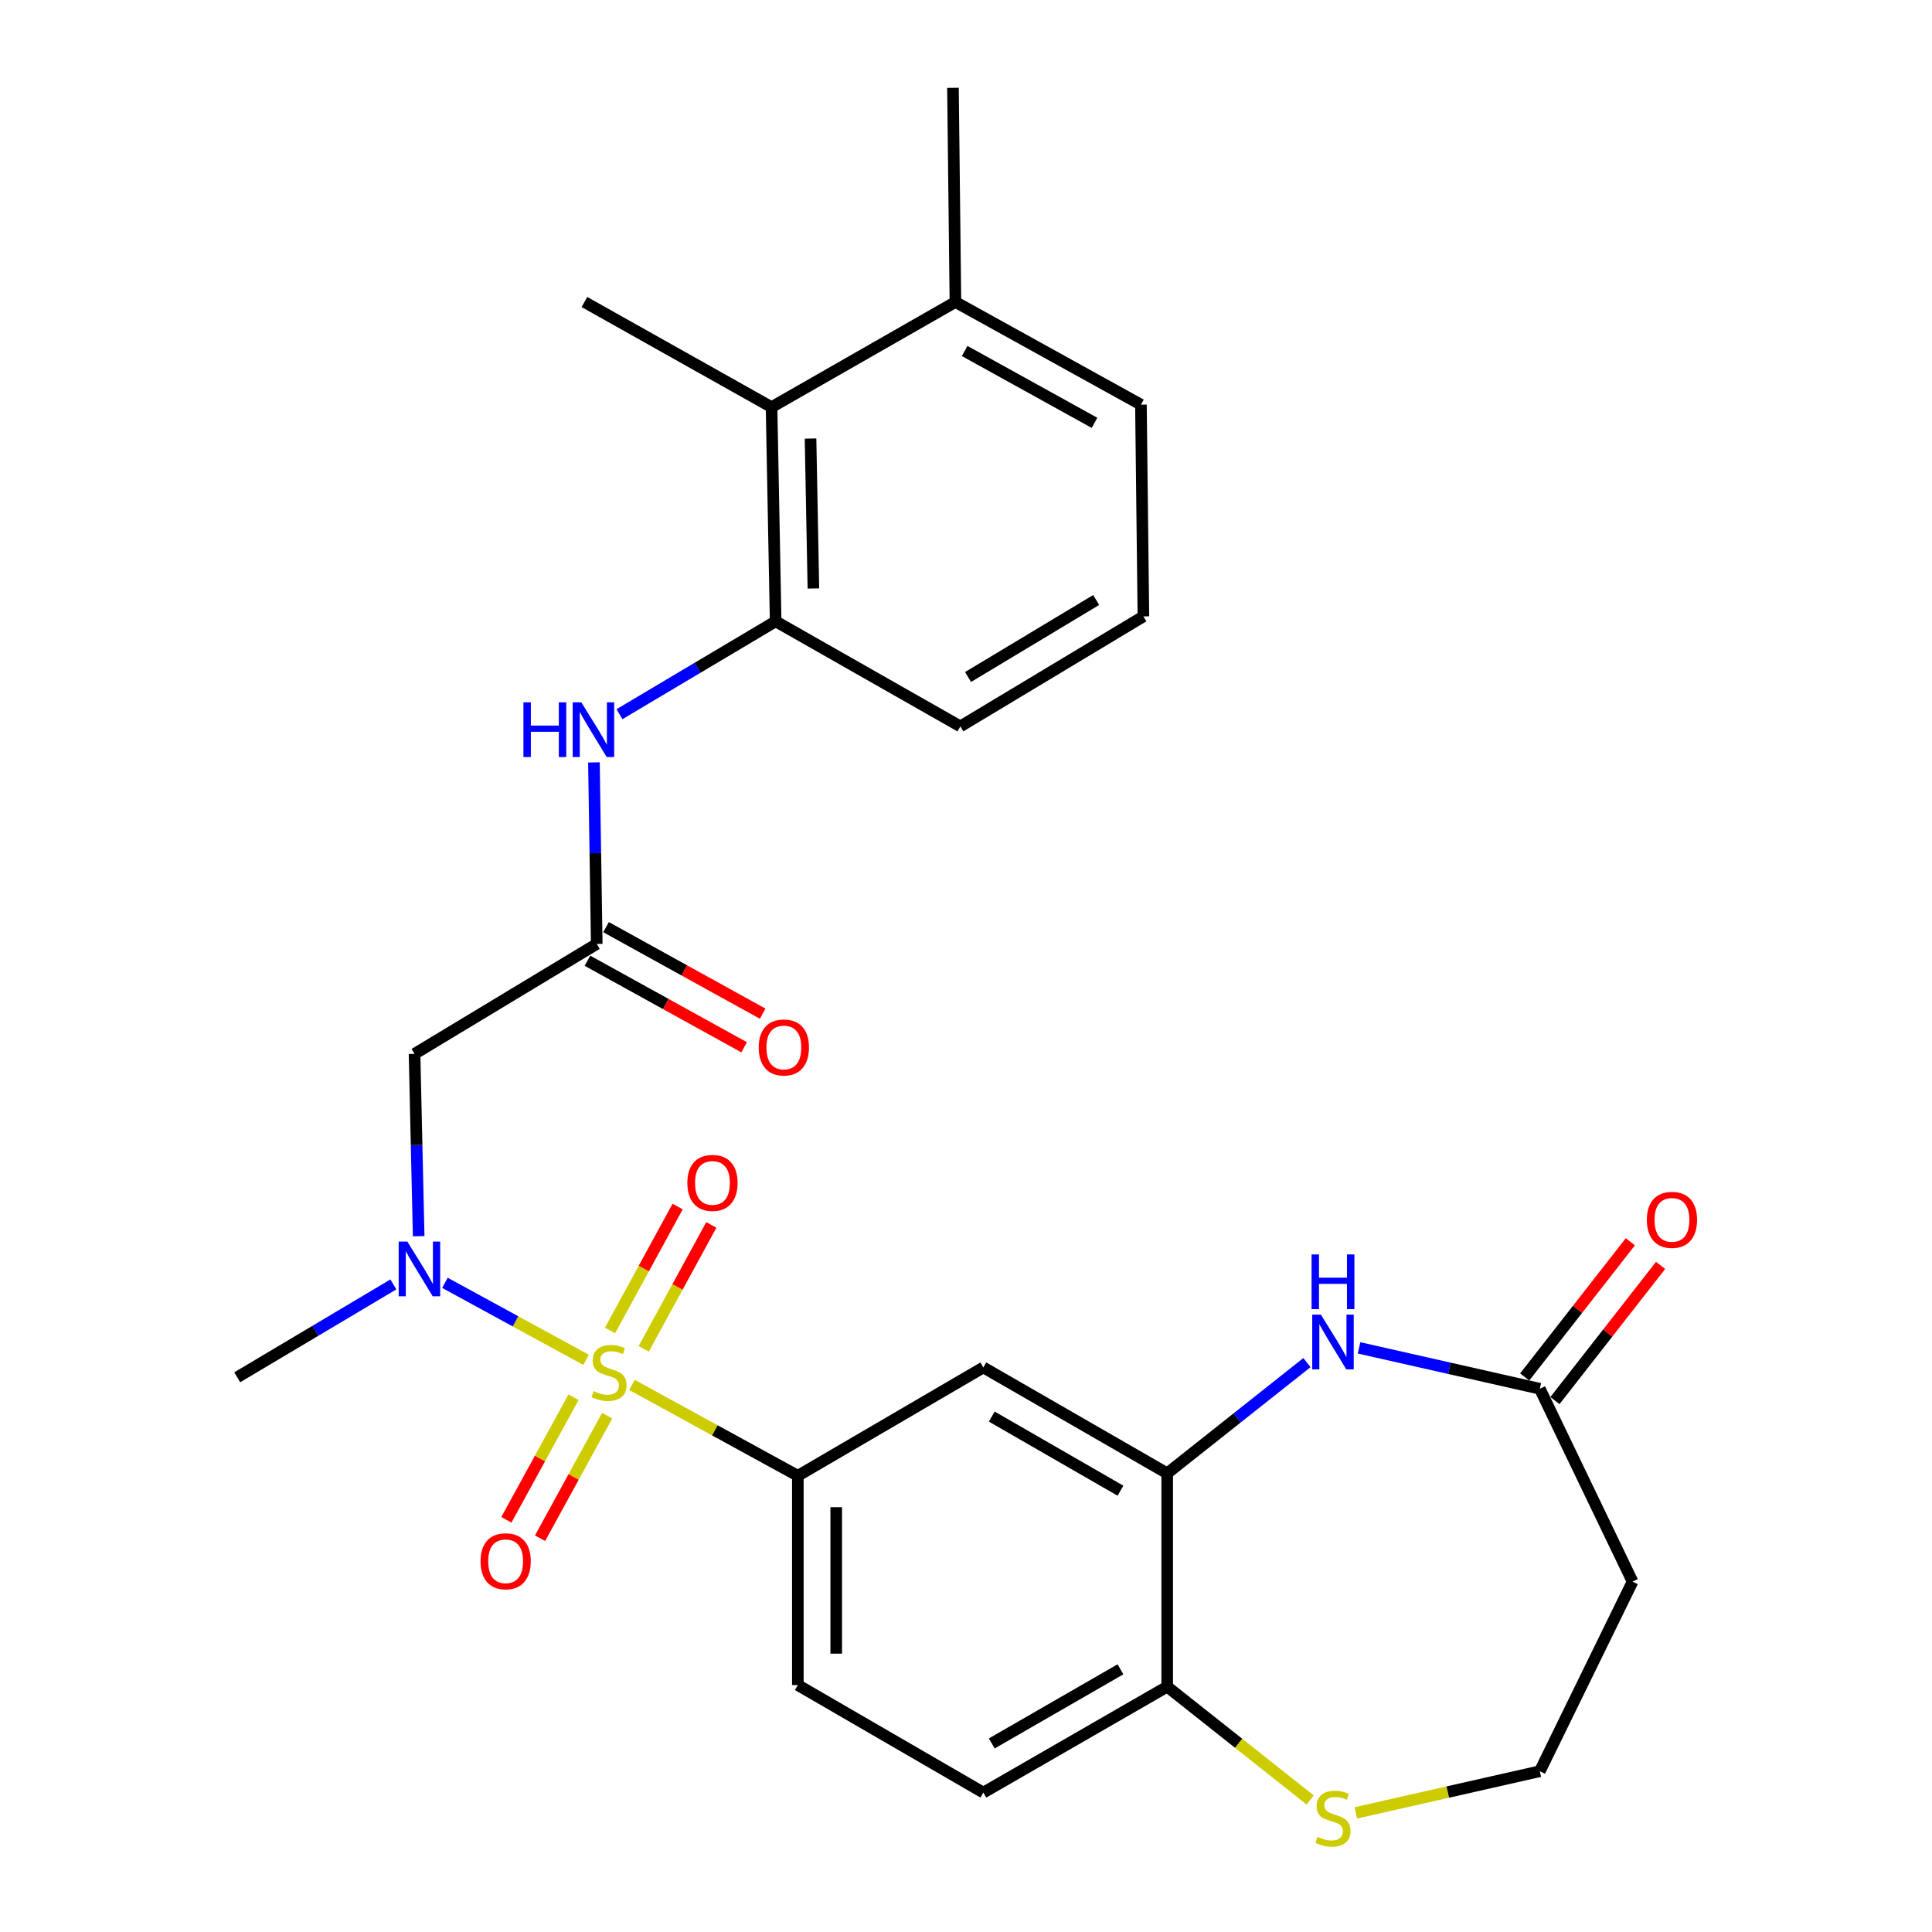 <?xml version='1.0' encoding='iso-8859-1'?>
<svg version='1.1' baseProfile='full'
              xmlns='http://www.w3.org/2000/svg'
                      xmlns:rdkit='http://www.rdkit.org/xml'
                      xmlns:xlink='http://www.w3.org/1999/xlink'
                  xml:space='preserve'
width='1000px' height='1000px' viewBox='0 0 1000 1000'>
<!-- END OF HEADER -->
<rect style='opacity:1.0;fill:#FFFFFF;stroke:none' width='1000' height='1000' x='0' y='0'> </rect>
<path class='bond-0' d='M 303.356,703.853 L 266.822,683.922' style='fill:none;fill-rule:evenodd;stroke:#CCCC00;stroke-width:6px;stroke-linecap:butt;stroke-linejoin:miter;stroke-opacity:1' />
<path class='bond-0' d='M 266.822,683.922 L 230.288,663.991' style='fill:none;fill-rule:evenodd;stroke:#0000FF;stroke-width:6px;stroke-linecap:butt;stroke-linejoin:miter;stroke-opacity:1' />
<path class='bond-1' d='M 327.096,716.831 L 370.029,740.351' style='fill:none;fill-rule:evenodd;stroke:#CCCC00;stroke-width:6px;stroke-linecap:butt;stroke-linejoin:miter;stroke-opacity:1' />
<path class='bond-1' d='M 370.029,740.351 L 412.961,763.87' style='fill:none;fill-rule:evenodd;stroke:#000000;stroke-width:6px;stroke-linecap:butt;stroke-linejoin:miter;stroke-opacity:1' />
<path class='bond-10' d='M 296.844,723.224 L 279.474,754.94' style='fill:none;fill-rule:evenodd;stroke:#CCCC00;stroke-width:6px;stroke-linecap:butt;stroke-linejoin:miter;stroke-opacity:1' />
<path class='bond-10' d='M 279.474,754.94 L 262.104,786.656' style='fill:none;fill-rule:evenodd;stroke:#FF0000;stroke-width:6px;stroke-linecap:butt;stroke-linejoin:miter;stroke-opacity:1' />
<path class='bond-10' d='M 314.268,732.767 L 296.898,764.483' style='fill:none;fill-rule:evenodd;stroke:#CCCC00;stroke-width:6px;stroke-linecap:butt;stroke-linejoin:miter;stroke-opacity:1' />
<path class='bond-10' d='M 296.898,764.483 L 279.528,796.198' style='fill:none;fill-rule:evenodd;stroke:#FF0000;stroke-width:6px;stroke-linecap:butt;stroke-linejoin:miter;stroke-opacity:1' />
<path class='bond-11' d='M 333.178,698.173 L 350.677,666.098' style='fill:none;fill-rule:evenodd;stroke:#CCCC00;stroke-width:6px;stroke-linecap:butt;stroke-linejoin:miter;stroke-opacity:1' />
<path class='bond-11' d='M 350.677,666.098 L 368.176,634.022' style='fill:none;fill-rule:evenodd;stroke:#FF0000;stroke-width:6px;stroke-linecap:butt;stroke-linejoin:miter;stroke-opacity:1' />
<path class='bond-11' d='M 315.738,688.659 L 333.237,656.583' style='fill:none;fill-rule:evenodd;stroke:#CCCC00;stroke-width:6px;stroke-linecap:butt;stroke-linejoin:miter;stroke-opacity:1' />
<path class='bond-11' d='M 333.237,656.583 L 350.736,624.508' style='fill:none;fill-rule:evenodd;stroke:#FF0000;stroke-width:6px;stroke-linecap:butt;stroke-linejoin:miter;stroke-opacity:1' />
<path class='bond-4' d='M 216.707,639.848 L 215.636,592.667' style='fill:none;fill-rule:evenodd;stroke:#0000FF;stroke-width:6px;stroke-linecap:butt;stroke-linejoin:miter;stroke-opacity:1' />
<path class='bond-4' d='M 215.636,592.667 L 214.564,545.486' style='fill:none;fill-rule:evenodd;stroke:#000000;stroke-width:6px;stroke-linecap:butt;stroke-linejoin:miter;stroke-opacity:1' />
<path class='bond-22' d='M 203.608,664.81 L 163.196,688.845' style='fill:none;fill-rule:evenodd;stroke:#0000FF;stroke-width:6px;stroke-linecap:butt;stroke-linejoin:miter;stroke-opacity:1' />
<path class='bond-22' d='M 163.196,688.845 L 122.783,712.88' style='fill:none;fill-rule:evenodd;stroke:#000000;stroke-width:6px;stroke-linecap:butt;stroke-linejoin:miter;stroke-opacity:1' />
<path class='bond-6' d='M 412.961,763.87 L 508.981,707.781' style='fill:none;fill-rule:evenodd;stroke:#000000;stroke-width:6px;stroke-linecap:butt;stroke-linejoin:miter;stroke-opacity:1' />
<path class='bond-16' d='M 412.961,763.87 L 412.961,872.185' style='fill:none;fill-rule:evenodd;stroke:#000000;stroke-width:6px;stroke-linecap:butt;stroke-linejoin:miter;stroke-opacity:1' />
<path class='bond-16' d='M 432.827,780.117 L 432.827,855.938' style='fill:none;fill-rule:evenodd;stroke:#000000;stroke-width:6px;stroke-linecap:butt;stroke-linejoin:miter;stroke-opacity:1' />
<path class='bond-2' d='M 676.474,705.281 L 640.307,733.935' style='fill:none;fill-rule:evenodd;stroke:#0000FF;stroke-width:6px;stroke-linecap:butt;stroke-linejoin:miter;stroke-opacity:1' />
<path class='bond-2' d='M 640.307,733.935 L 604.14,762.59' style='fill:none;fill-rule:evenodd;stroke:#000000;stroke-width:6px;stroke-linecap:butt;stroke-linejoin:miter;stroke-opacity:1' />
<path class='bond-7' d='M 703.435,697.653 L 750.221,708.236' style='fill:none;fill-rule:evenodd;stroke:#0000FF;stroke-width:6px;stroke-linecap:butt;stroke-linejoin:miter;stroke-opacity:1' />
<path class='bond-7' d='M 750.221,708.236 L 797.007,718.818' style='fill:none;fill-rule:evenodd;stroke:#000000;stroke-width:6px;stroke-linecap:butt;stroke-linejoin:miter;stroke-opacity:1' />
<path class='bond-3' d='M 604.14,762.59 L 508.981,707.781' style='fill:none;fill-rule:evenodd;stroke:#000000;stroke-width:6px;stroke-linecap:butt;stroke-linejoin:miter;stroke-opacity:1' />
<path class='bond-3' d='M 579.951,771.583 L 513.339,733.218' style='fill:none;fill-rule:evenodd;stroke:#000000;stroke-width:6px;stroke-linecap:butt;stroke-linejoin:miter;stroke-opacity:1' />
<path class='bond-28' d='M 604.14,762.59 L 604.14,873.024' style='fill:none;fill-rule:evenodd;stroke:#000000;stroke-width:6px;stroke-linecap:butt;stroke-linejoin:miter;stroke-opacity:1' />
<path class='bond-5' d='M 214.564,545.486 L 308.873,488.58' style='fill:none;fill-rule:evenodd;stroke:#000000;stroke-width:6px;stroke-linecap:butt;stroke-linejoin:miter;stroke-opacity:1' />
<path class='bond-8' d='M 308.873,488.58 L 308.144,441.598' style='fill:none;fill-rule:evenodd;stroke:#000000;stroke-width:6px;stroke-linecap:butt;stroke-linejoin:miter;stroke-opacity:1' />
<path class='bond-8' d='M 308.144,441.598 L 307.415,394.616' style='fill:none;fill-rule:evenodd;stroke:#0000FF;stroke-width:6px;stroke-linecap:butt;stroke-linejoin:miter;stroke-opacity:1' />
<path class='bond-17' d='M 304.07,497.275 L 344.611,519.673' style='fill:none;fill-rule:evenodd;stroke:#000000;stroke-width:6px;stroke-linecap:butt;stroke-linejoin:miter;stroke-opacity:1' />
<path class='bond-17' d='M 344.611,519.673 L 385.151,542.07' style='fill:none;fill-rule:evenodd;stroke:#FF0000;stroke-width:6px;stroke-linecap:butt;stroke-linejoin:miter;stroke-opacity:1' />
<path class='bond-17' d='M 313.677,479.886 L 354.218,502.284' style='fill:none;fill-rule:evenodd;stroke:#000000;stroke-width:6px;stroke-linecap:butt;stroke-linejoin:miter;stroke-opacity:1' />
<path class='bond-17' d='M 354.218,502.284 L 394.758,524.682' style='fill:none;fill-rule:evenodd;stroke:#FF0000;stroke-width:6px;stroke-linecap:butt;stroke-linejoin:miter;stroke-opacity:1' />
<path class='bond-15' d='M 797.007,718.818 L 845.006,818.646' style='fill:none;fill-rule:evenodd;stroke:#000000;stroke-width:6px;stroke-linecap:butt;stroke-linejoin:miter;stroke-opacity:1' />
<path class='bond-18' d='M 804.833,724.935 L 832.177,689.954' style='fill:none;fill-rule:evenodd;stroke:#000000;stroke-width:6px;stroke-linecap:butt;stroke-linejoin:miter;stroke-opacity:1' />
<path class='bond-18' d='M 832.177,689.954 L 859.52,654.972' style='fill:none;fill-rule:evenodd;stroke:#FF0000;stroke-width:6px;stroke-linecap:butt;stroke-linejoin:miter;stroke-opacity:1' />
<path class='bond-18' d='M 789.181,712.701 L 816.525,677.719' style='fill:none;fill-rule:evenodd;stroke:#000000;stroke-width:6px;stroke-linecap:butt;stroke-linejoin:miter;stroke-opacity:1' />
<path class='bond-18' d='M 816.525,677.719 L 843.868,642.738' style='fill:none;fill-rule:evenodd;stroke:#FF0000;stroke-width:6px;stroke-linecap:butt;stroke-linejoin:miter;stroke-opacity:1' />
<path class='bond-9' d='M 320.635,369.667 L 361.053,345.636' style='fill:none;fill-rule:evenodd;stroke:#0000FF;stroke-width:6px;stroke-linecap:butt;stroke-linejoin:miter;stroke-opacity:1' />
<path class='bond-9' d='M 361.053,345.636 L 401.472,321.605' style='fill:none;fill-rule:evenodd;stroke:#000000;stroke-width:6px;stroke-linecap:butt;stroke-linejoin:miter;stroke-opacity:1' />
<path class='bond-12' d='M 401.472,321.605 L 399.353,210.741' style='fill:none;fill-rule:evenodd;stroke:#000000;stroke-width:6px;stroke-linecap:butt;stroke-linejoin:miter;stroke-opacity:1' />
<path class='bond-12' d='M 421.016,304.596 L 419.533,226.991' style='fill:none;fill-rule:evenodd;stroke:#000000;stroke-width:6px;stroke-linecap:butt;stroke-linejoin:miter;stroke-opacity:1' />
<path class='bond-23' d='M 401.472,321.605 L 497.083,375.983' style='fill:none;fill-rule:evenodd;stroke:#000000;stroke-width:6px;stroke-linecap:butt;stroke-linejoin:miter;stroke-opacity:1' />
<path class='bond-19' d='M 399.353,210.741 L 494.523,156.319' style='fill:none;fill-rule:evenodd;stroke:#000000;stroke-width:6px;stroke-linecap:butt;stroke-linejoin:miter;stroke-opacity:1' />
<path class='bond-25' d='M 399.353,210.741 L 302.494,156.319' style='fill:none;fill-rule:evenodd;stroke:#000000;stroke-width:6px;stroke-linecap:butt;stroke-linejoin:miter;stroke-opacity:1' />
<path class='bond-13' d='M 604.14,873.024 L 508.981,927.843' style='fill:none;fill-rule:evenodd;stroke:#000000;stroke-width:6px;stroke-linecap:butt;stroke-linejoin:miter;stroke-opacity:1' />
<path class='bond-13' d='M 579.949,864.033 L 513.338,902.406' style='fill:none;fill-rule:evenodd;stroke:#000000;stroke-width:6px;stroke-linecap:butt;stroke-linejoin:miter;stroke-opacity:1' />
<path class='bond-14' d='M 604.14,873.024 L 641.137,902.34' style='fill:none;fill-rule:evenodd;stroke:#000000;stroke-width:6px;stroke-linecap:butt;stroke-linejoin:miter;stroke-opacity:1' />
<path class='bond-14' d='M 641.137,902.34 L 678.133,931.657' style='fill:none;fill-rule:evenodd;stroke:#CCCC00;stroke-width:6px;stroke-linecap:butt;stroke-linejoin:miter;stroke-opacity:1' />
<path class='bond-21' d='M 701.775,938.344 L 749.391,927.564' style='fill:none;fill-rule:evenodd;stroke:#CCCC00;stroke-width:6px;stroke-linecap:butt;stroke-linejoin:miter;stroke-opacity:1' />
<path class='bond-21' d='M 749.391,927.564 L 797.007,916.784' style='fill:none;fill-rule:evenodd;stroke:#000000;stroke-width:6px;stroke-linecap:butt;stroke-linejoin:miter;stroke-opacity:1' />
<path class='bond-29' d='M 845.006,818.646 L 797.007,916.784' style='fill:none;fill-rule:evenodd;stroke:#000000;stroke-width:6px;stroke-linecap:butt;stroke-linejoin:miter;stroke-opacity:1' />
<path class='bond-20' d='M 412.961,872.185 L 508.981,927.843' style='fill:none;fill-rule:evenodd;stroke:#000000;stroke-width:6px;stroke-linecap:butt;stroke-linejoin:miter;stroke-opacity:1' />
<path class='bond-27' d='M 494.523,156.319 L 493.253,45.455' style='fill:none;fill-rule:evenodd;stroke:#000000;stroke-width:6px;stroke-linecap:butt;stroke-linejoin:miter;stroke-opacity:1' />
<path class='bond-30' d='M 494.523,156.319 L 590.542,209.45' style='fill:none;fill-rule:evenodd;stroke:#000000;stroke-width:6px;stroke-linecap:butt;stroke-linejoin:miter;stroke-opacity:1' />
<path class='bond-30' d='M 499.307,181.671 L 566.521,218.863' style='fill:none;fill-rule:evenodd;stroke:#000000;stroke-width:6px;stroke-linecap:butt;stroke-linejoin:miter;stroke-opacity:1' />
<path class='bond-24' d='M 497.083,375.983 L 591.823,319.045' style='fill:none;fill-rule:evenodd;stroke:#000000;stroke-width:6px;stroke-linecap:butt;stroke-linejoin:miter;stroke-opacity:1' />
<path class='bond-24' d='M 501.06,350.415 L 567.378,310.558' style='fill:none;fill-rule:evenodd;stroke:#000000;stroke-width:6px;stroke-linecap:butt;stroke-linejoin:miter;stroke-opacity:1' />
<path class='bond-26' d='M 591.823,319.045 L 590.542,209.45' style='fill:none;fill-rule:evenodd;stroke:#000000;stroke-width:6px;stroke-linecap:butt;stroke-linejoin:miter;stroke-opacity:1' />
<path  class='atom-0' d='M 307.231 720.051
Q 307.551 720.171, 308.871 720.731
Q 310.191 721.291, 311.631 721.651
Q 313.111 721.971, 314.551 721.971
Q 317.231 721.971, 318.791 720.691
Q 320.351 719.371, 320.351 717.091
Q 320.351 715.531, 319.551 714.571
Q 318.791 713.611, 317.591 713.091
Q 316.391 712.571, 314.391 711.971
Q 311.871 711.211, 310.351 710.491
Q 308.871 709.771, 307.791 708.251
Q 306.751 706.731, 306.751 704.171
Q 306.751 700.611, 309.151 698.411
Q 311.591 696.211, 316.391 696.211
Q 319.671 696.211, 323.391 697.771
L 322.471 700.851
Q 319.071 699.451, 316.511 699.451
Q 313.751 699.451, 312.231 700.611
Q 310.711 701.731, 310.751 703.691
Q 310.751 705.211, 311.511 706.131
Q 312.311 707.051, 313.431 707.571
Q 314.591 708.091, 316.511 708.691
Q 319.071 709.491, 320.591 710.291
Q 322.111 711.091, 323.191 712.731
Q 324.311 714.331, 324.311 717.091
Q 324.311 721.011, 321.671 723.131
Q 319.071 725.211, 314.711 725.211
Q 312.191 725.211, 310.271 724.651
Q 308.391 724.131, 306.151 723.211
L 307.231 720.051
' fill='#CCCC00'/>
<path  class='atom-1' d='M 210.832 642.632
L 220.112 657.632
Q 221.032 659.112, 222.512 661.792
Q 223.992 664.472, 224.072 664.632
L 224.072 642.632
L 227.832 642.632
L 227.832 670.952
L 223.952 670.952
L 213.992 654.552
Q 212.832 652.632, 211.592 650.432
Q 210.392 648.232, 210.032 647.552
L 210.032 670.952
L 206.352 670.952
L 206.352 642.632
L 210.832 642.632
' fill='#0000FF'/>
<path  class='atom-3' d='M 683.69 680.443
L 692.97 695.443
Q 693.89 696.923, 695.37 699.603
Q 696.85 702.283, 696.93 702.443
L 696.93 680.443
L 700.69 680.443
L 700.69 708.763
L 696.81 708.763
L 686.85 692.363
Q 685.69 690.443, 684.45 688.243
Q 683.25 686.043, 682.89 685.363
L 682.89 708.763
L 679.21 708.763
L 679.21 680.443
L 683.69 680.443
' fill='#0000FF'/>
<path  class='atom-3' d='M 678.87 649.291
L 682.71 649.291
L 682.71 661.331
L 697.19 661.331
L 697.19 649.291
L 701.03 649.291
L 701.03 677.611
L 697.19 677.611
L 697.19 664.531
L 682.71 664.531
L 682.71 677.611
L 678.87 677.611
L 678.87 649.291
' fill='#0000FF'/>
<path  class='atom-9' d='M 270.932 363.523
L 274.772 363.523
L 274.772 375.563
L 289.252 375.563
L 289.252 363.523
L 293.092 363.523
L 293.092 391.843
L 289.252 391.843
L 289.252 378.763
L 274.772 378.763
L 274.772 391.843
L 270.932 391.843
L 270.932 363.523
' fill='#0000FF'/>
<path  class='atom-9' d='M 300.892 363.523
L 310.172 378.523
Q 311.092 380.003, 312.572 382.683
Q 314.052 385.363, 314.132 385.523
L 314.132 363.523
L 317.892 363.523
L 317.892 391.843
L 314.012 391.843
L 304.052 375.443
Q 302.892 373.523, 301.652 371.323
Q 300.452 369.123, 300.092 368.443
L 300.092 391.843
L 296.412 391.843
L 296.412 363.523
L 300.892 363.523
' fill='#0000FF'/>
<path  class='atom-11' d='M 248.724 808.108
Q 248.724 801.308, 252.084 797.508
Q 255.444 793.708, 261.724 793.708
Q 268.004 793.708, 271.364 797.508
Q 274.724 801.308, 274.724 808.108
Q 274.724 814.988, 271.324 818.908
Q 267.924 822.788, 261.724 822.788
Q 255.484 822.788, 252.084 818.908
Q 248.724 815.028, 248.724 808.108
M 261.724 819.588
Q 266.044 819.588, 268.364 816.708
Q 270.724 813.788, 270.724 808.108
Q 270.724 802.548, 268.364 799.748
Q 266.044 796.908, 261.724 796.908
Q 257.404 796.908, 255.044 799.708
Q 252.724 802.508, 252.724 808.108
Q 252.724 813.828, 255.044 816.708
Q 257.404 819.588, 261.724 819.588
' fill='#FF0000'/>
<path  class='atom-12' d='M 355.77 612.272
Q 355.77 605.472, 359.13 601.672
Q 362.49 597.872, 368.77 597.872
Q 375.05 597.872, 378.41 601.672
Q 381.77 605.472, 381.77 612.272
Q 381.77 619.152, 378.37 623.072
Q 374.97 626.952, 368.77 626.952
Q 362.53 626.952, 359.13 623.072
Q 355.77 619.192, 355.77 612.272
M 368.77 623.752
Q 373.09 623.752, 375.41 620.872
Q 377.77 617.952, 377.77 612.272
Q 377.77 606.712, 375.41 603.912
Q 373.09 601.072, 368.77 601.072
Q 364.45 601.072, 362.09 603.872
Q 359.77 606.672, 359.77 612.272
Q 359.77 617.992, 362.09 620.872
Q 364.45 623.752, 368.77 623.752
' fill='#FF0000'/>
<path  class='atom-15' d='M 681.95 950.741
Q 682.27 950.861, 683.59 951.421
Q 684.91 951.981, 686.35 952.341
Q 687.83 952.661, 689.27 952.661
Q 691.95 952.661, 693.51 951.381
Q 695.07 950.061, 695.07 947.781
Q 695.07 946.221, 694.27 945.261
Q 693.51 944.301, 692.31 943.781
Q 691.11 943.261, 689.11 942.661
Q 686.59 941.901, 685.07 941.181
Q 683.59 940.461, 682.51 938.941
Q 681.47 937.421, 681.47 934.861
Q 681.47 931.301, 683.87 929.101
Q 686.31 926.901, 691.11 926.901
Q 694.39 926.901, 698.11 928.461
L 697.19 931.541
Q 693.79 930.141, 691.23 930.141
Q 688.47 930.141, 686.95 931.301
Q 685.43 932.421, 685.47 934.381
Q 685.47 935.901, 686.23 936.821
Q 687.03 937.741, 688.15 938.261
Q 689.31 938.781, 691.23 939.381
Q 693.79 940.181, 695.31 940.981
Q 696.83 941.781, 697.91 943.421
Q 699.03 945.021, 699.03 947.781
Q 699.03 951.701, 696.39 953.821
Q 693.79 955.901, 689.43 955.901
Q 686.91 955.901, 684.99 955.341
Q 683.11 954.821, 680.87 953.901
L 681.95 950.741
' fill='#CCCC00'/>
<path  class='atom-18' d='M 392.721 542.167
Q 392.721 535.367, 396.081 531.567
Q 399.441 527.767, 405.721 527.767
Q 412.001 527.767, 415.361 531.567
Q 418.721 535.367, 418.721 542.167
Q 418.721 549.047, 415.321 552.967
Q 411.921 556.847, 405.721 556.847
Q 399.481 556.847, 396.081 552.967
Q 392.721 549.087, 392.721 542.167
M 405.721 553.647
Q 410.041 553.647, 412.361 550.767
Q 414.721 547.847, 414.721 542.167
Q 414.721 536.607, 412.361 533.807
Q 410.041 530.967, 405.721 530.967
Q 401.401 530.967, 399.041 533.767
Q 396.721 536.567, 396.721 542.167
Q 396.721 547.887, 399.041 550.767
Q 401.401 553.647, 405.721 553.647
' fill='#FF0000'/>
<path  class='atom-19' d='M 852.402 631.399
Q 852.402 624.599, 855.762 620.799
Q 859.122 616.999, 865.402 616.999
Q 871.682 616.999, 875.042 620.799
Q 878.402 624.599, 878.402 631.399
Q 878.402 638.279, 875.002 642.199
Q 871.602 646.079, 865.402 646.079
Q 859.162 646.079, 855.762 642.199
Q 852.402 638.319, 852.402 631.399
M 865.402 642.879
Q 869.722 642.879, 872.042 639.999
Q 874.402 637.079, 874.402 631.399
Q 874.402 625.839, 872.042 623.039
Q 869.722 620.199, 865.402 620.199
Q 861.082 620.199, 858.722 622.999
Q 856.402 625.799, 856.402 631.399
Q 856.402 637.119, 858.722 639.999
Q 861.082 642.879, 865.402 642.879
' fill='#FF0000'/>
</svg>
